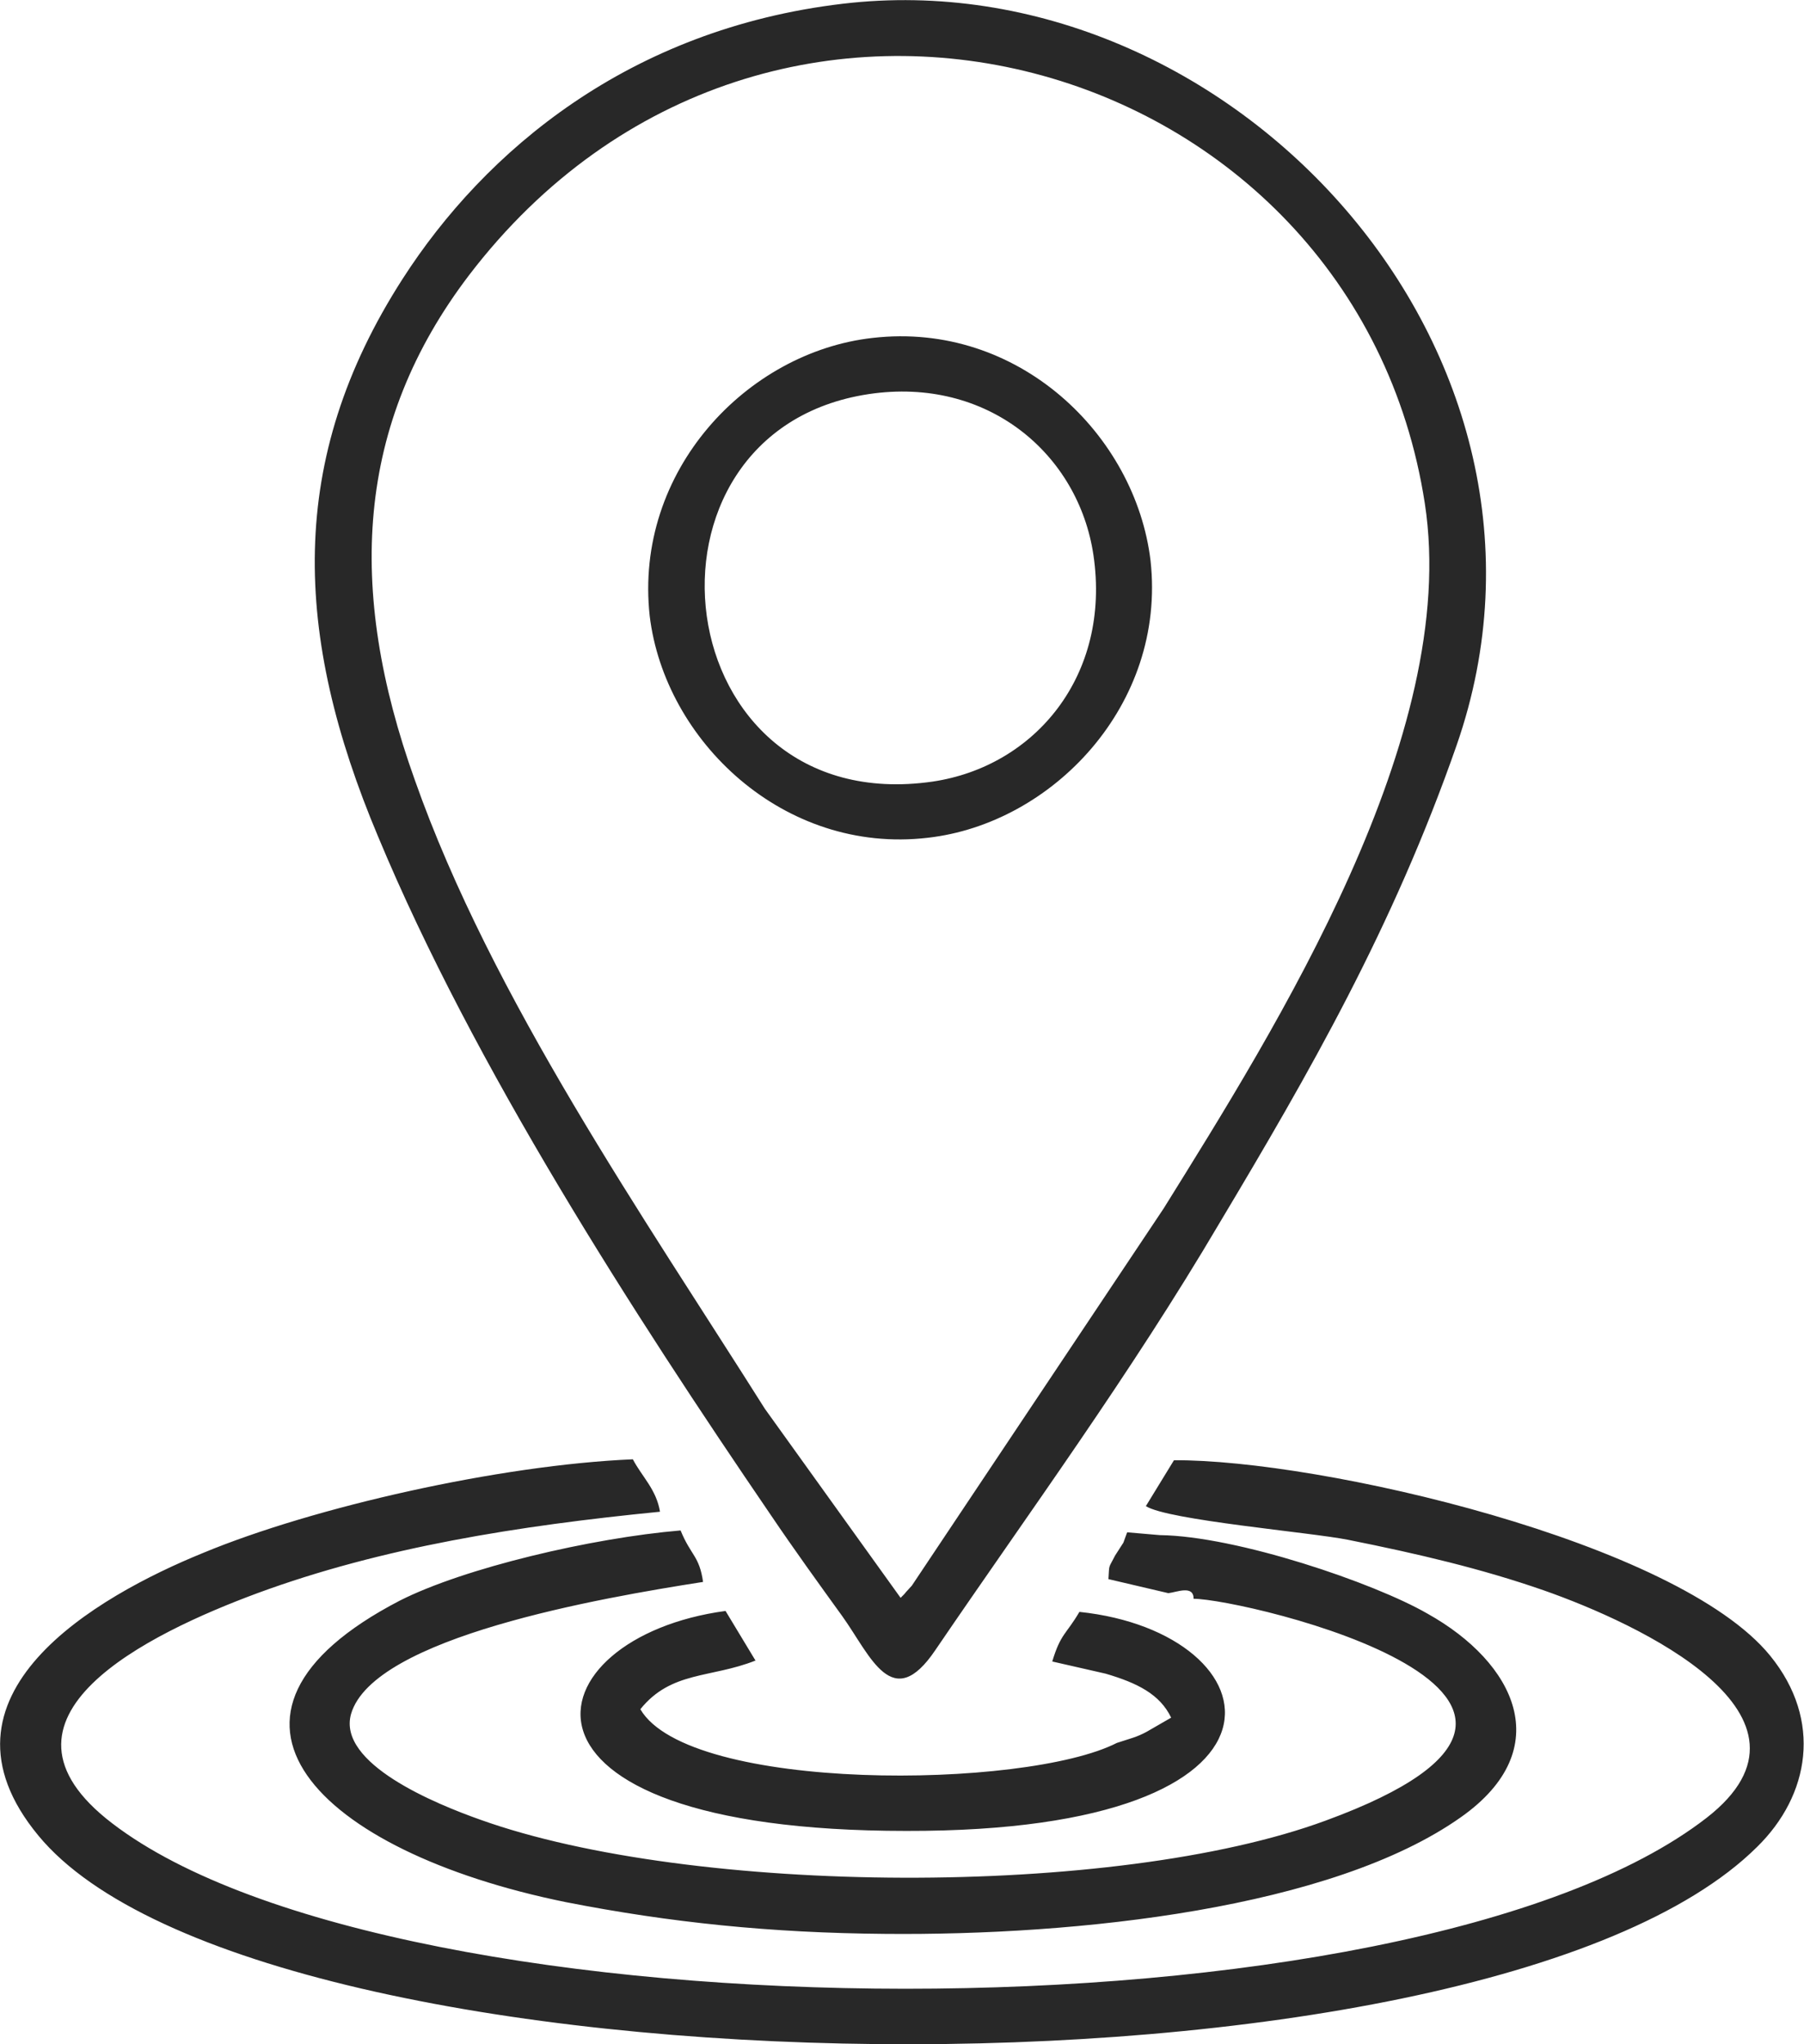 <?xml version="1.0" encoding="UTF-8"?>
<!DOCTYPE svg PUBLIC "-//W3C//DTD SVG 1.1//EN" "http://www.w3.org/Graphics/SVG/1.1/DTD/svg11.dtd">
<!-- Creator: CorelDRAW X7 -->
<svg xmlns="http://www.w3.org/2000/svg" xml:space="preserve" width="19.273mm" height="21.844mm" version="1.1" style="shape-rendering:geometricPrecision; text-rendering:geometricPrecision; image-rendering:optimizeQuality; fill-rule:evenodd; clip-rule:evenodd"
viewBox="0 0 1927 2184"
 xmlns:xlink="http://www.w3.org/1999/xlink">
 <defs>
  <style type="text/css">
   <![CDATA[
    .fil0 {fill:#282828}
   ]]>
  </style>
 </defs>
 <g id="Layer_x0020_1">
  <path class="fil0" d="M1181 1788c34,10 58,22 70,47l-26 15c-11,6 -17,7 -32,12 -98,50 -457,53 -509,-36 33,-41 75,-33 123,-52l-32 -53c-208,28 -262,235 193,235 444,1 395,-212 185,-234 -14,24 -20,23 -29,53l57 13 0 0zm58 -148l-35 -3 -4 11 -9 14c-7,14 -6,8 -7,25l64 15c9,-1 27,-9 27,6 54,0 501,105 141,237 -225,83 -677,80 -903,-1 -48,-17 -153,-60 -138,-113 24,-82 267,-124 376,-141 -4,-28 -13,-28 -24,-55 -95,8 -231,40 -300,75 -235,122 -88,268 177,322 112,22 220,33 341,34 206,2 478,-27 616,-125 103,-73 57,-165 -36,-217 -57,-33 -204,-83 -286,-84l0 0zm15 -80l-30 49c23,15 176,28 216,36 75,15 143,31 209,54 100,35 314,134 174,243 -317,246 -1399,239 -1703,6 -148,-113 39,-203 155,-246 133,-49 278,-72 430,-87 -4,-24 -19,-37 -29,-56 -142,6 -341,51 -459,100 -113,46 -300,152 -176,302 235,285 1541,305 1836,12 56,-55 70,-135 14,-204 -99,-122 -482,-210 -637,-209l0 0zm-292 147l-145 -202c-128,-203 -292,-439 -374,-672 -73,-204 -63,-380 58,-539 320,-419 947,-238 1021,244 38,248 -159,560 -279,753l-269 403c-13,14 -3,4 -12,13l0 0 0 0zm-62 -1703c-228,27 -382,157 -470,294 -124,193 -117,380 -26,596 102,245 273,510 419,724 25,37 51,73 77,109 30,42 53,104 99,36 100,-147 208,-294 304,-457 95,-159 185,-315 253,-510 146,-420 -243,-841 -656,-792l0 0 0 0zm28 417c127,-19 224,64 240,172 19,129 -63,226 -172,242 -286,41 -334,-374 -68,-414l0 0zm-234 237c16,133 143,255 297,237 133,-15 255,-142 238,-296 -16,-134 -141,-256 -297,-238 -134,15 -255,142 -238,297l0 0z"/>
 </g>
</svg>
